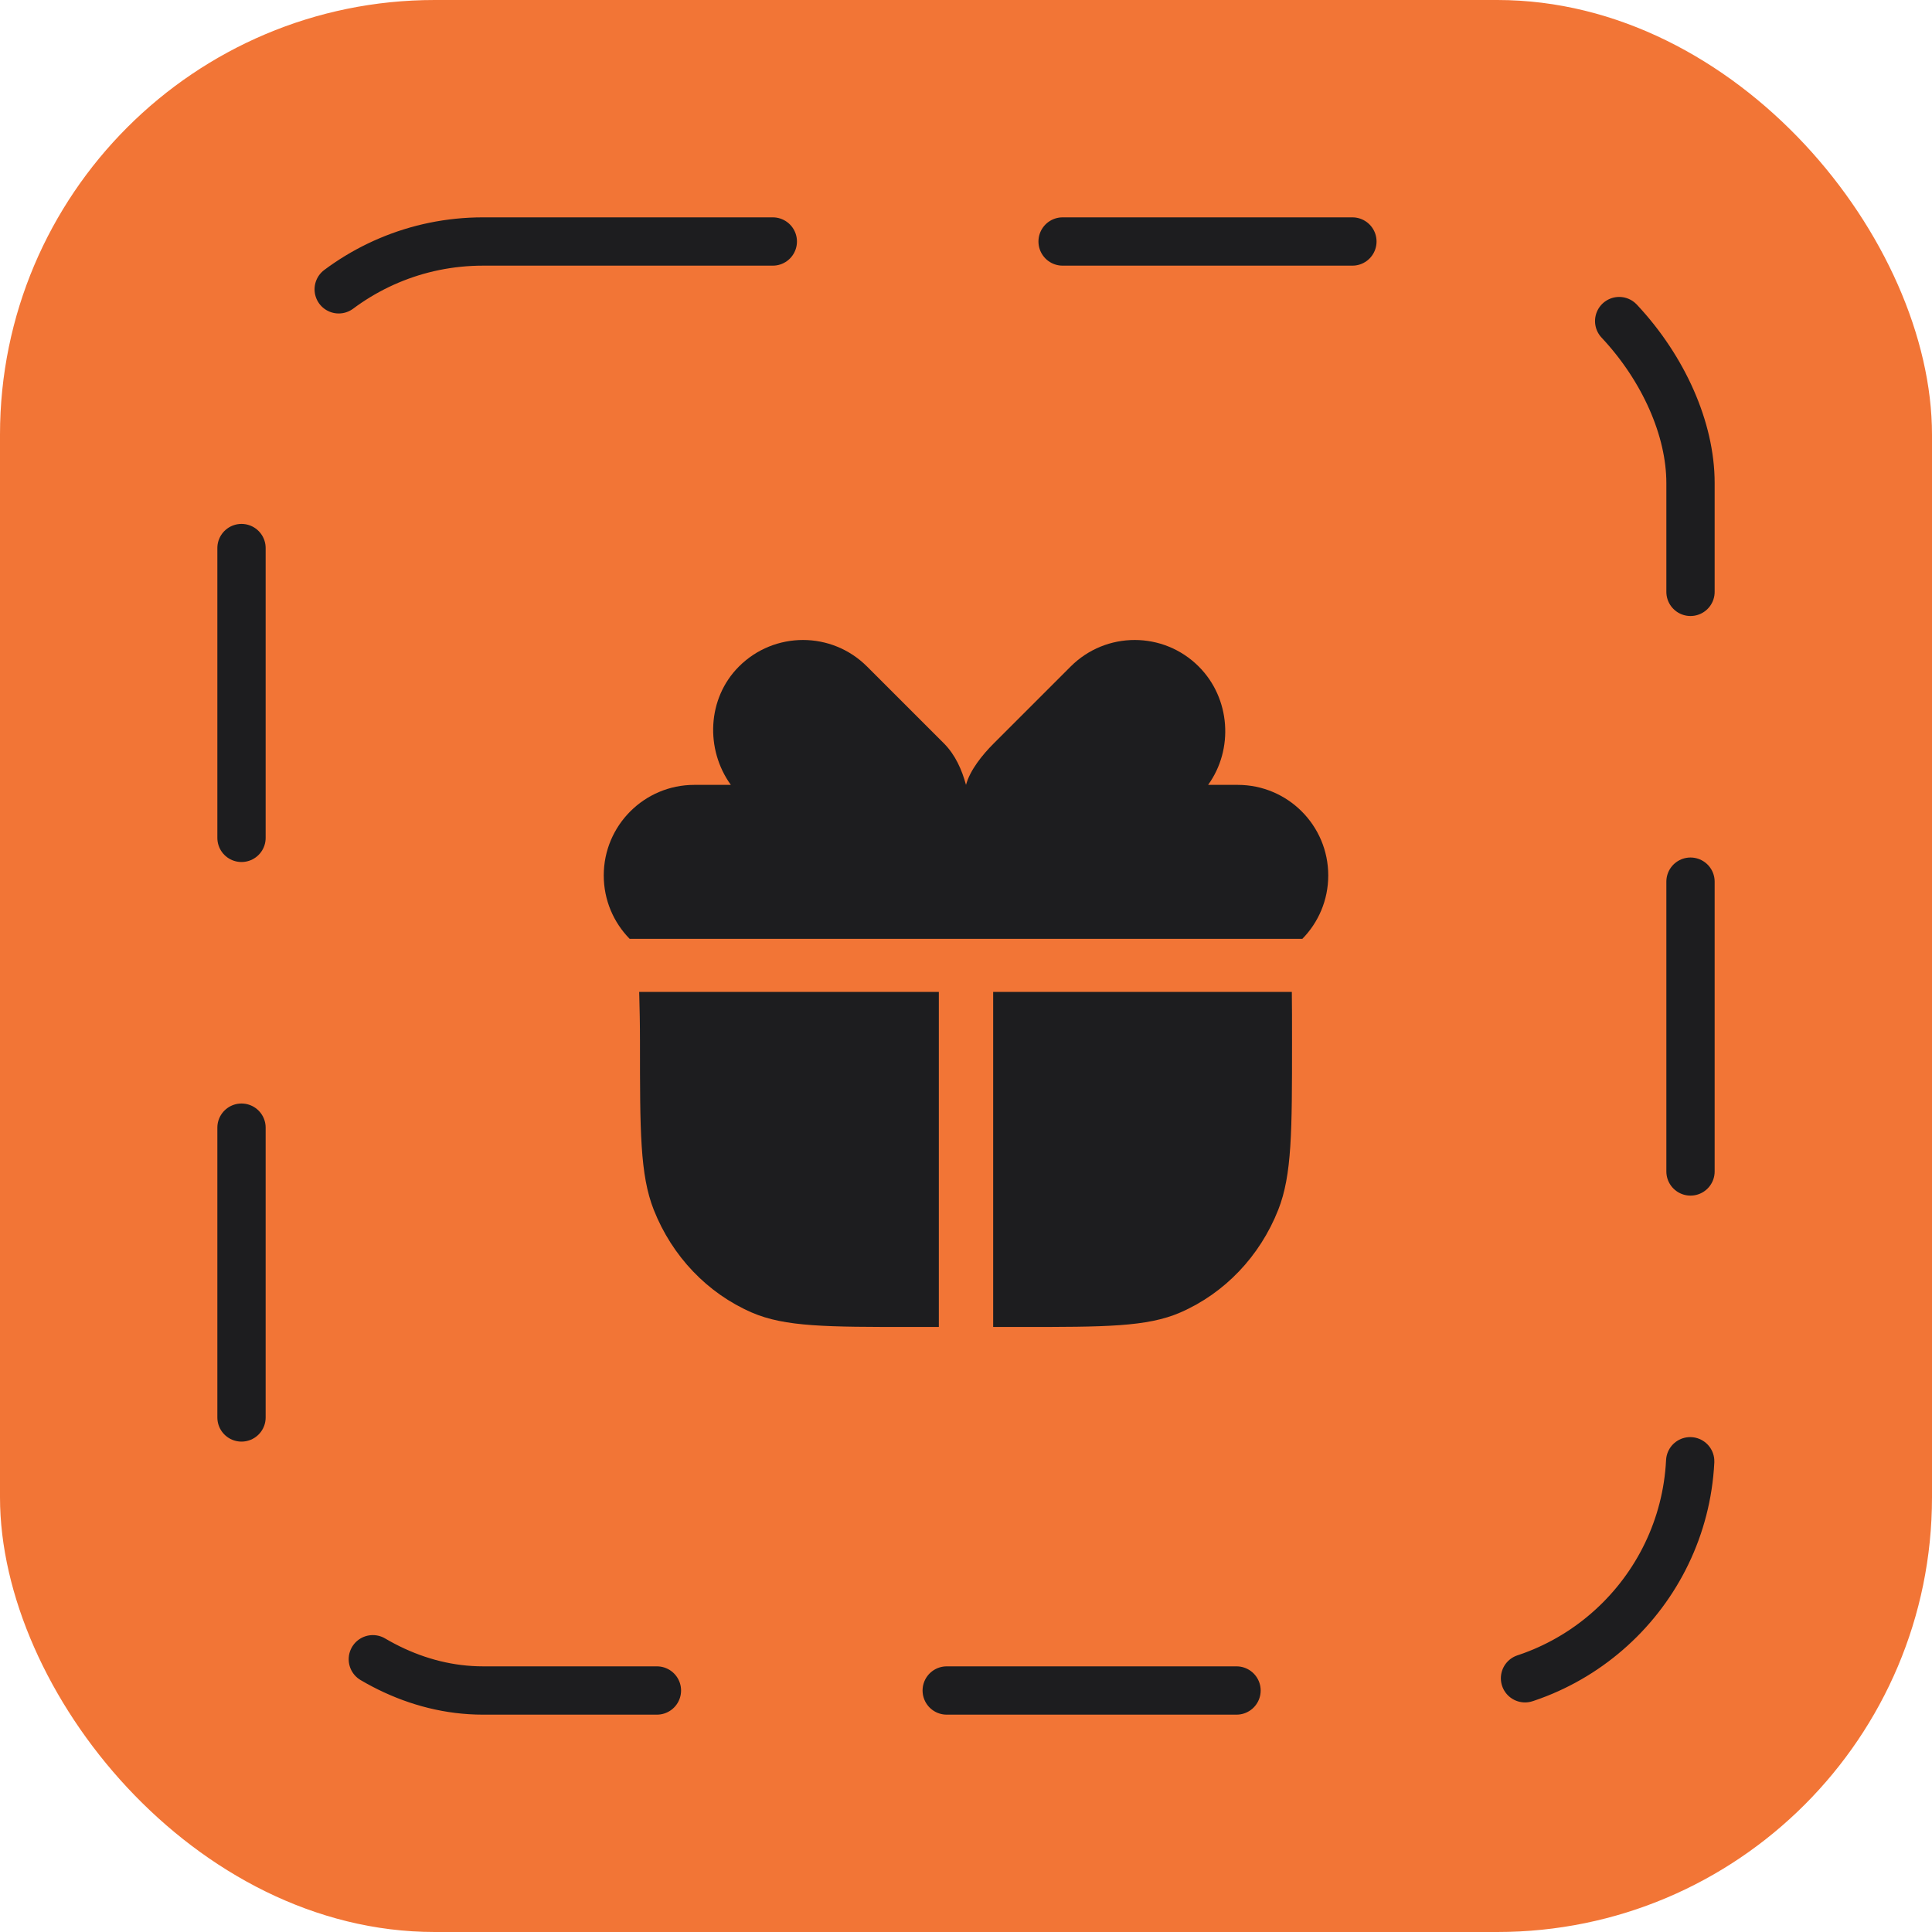 <?xml version="1.0" encoding="UTF-8"?> <svg xmlns="http://www.w3.org/2000/svg" width="80" height="80" viewBox="0 0 80 80" fill="none"><rect y="0" width="80" height="80" rx="18" fill="#F27536"></rect><path d="M44.334 27.599L41.152 30.78C40.672 31.26 40.166 31.89 40 32.5C39.834 31.89 39.563 31.26 39.084 30.78L35.902 27.599C34.437 26.134 32.063 26.134 30.598 27.599C29.277 28.919 29.201 31.034 30.263 32.5L40 32.5L28.75 32.5C26.679 32.5 25 34.179 25 36.25C25 37.272 25.409 38.199 26.072 38.875H39.993L40 38.875L40.007 38.875H53.928C54.591 38.199 55 37.272 55 36.25C55 34.179 53.321 32.5 51.25 32.5L49.637 32.5L50.025 32.5C51.087 31.034 50.958 28.919 49.637 27.599C48.172 26.134 45.798 26.134 44.334 27.599Z" fill="#1D1D1F"></path><path d="M26.472 41.254L26.467 41.072H38.875V54.947H37.75C34.255 54.947 32.508 54.947 31.13 54.349C29.292 53.551 27.832 52.022 27.071 50.096C26.5 48.653 26.5 46.822 26.5 43.161C26.5 42.359 26.485 41.757 26.472 41.254Z" fill="#1D1D1F"></path><path d="M48.87 54.349C47.492 54.947 45.745 54.947 42.25 54.947H41.125V41.072H53.492C53.5 41.612 53.5 42.26 53.5 43.161C53.5 46.822 53.5 48.653 52.929 50.096C52.168 52.022 50.708 53.551 48.87 54.349Z" fill="#1D1D1F"></path><rect x="10" y="10" width="60" height="60" rx="10" stroke="#1D1D1F" stroke-width="2" stroke-linecap="round" stroke-dasharray="12 12"></rect></svg> 